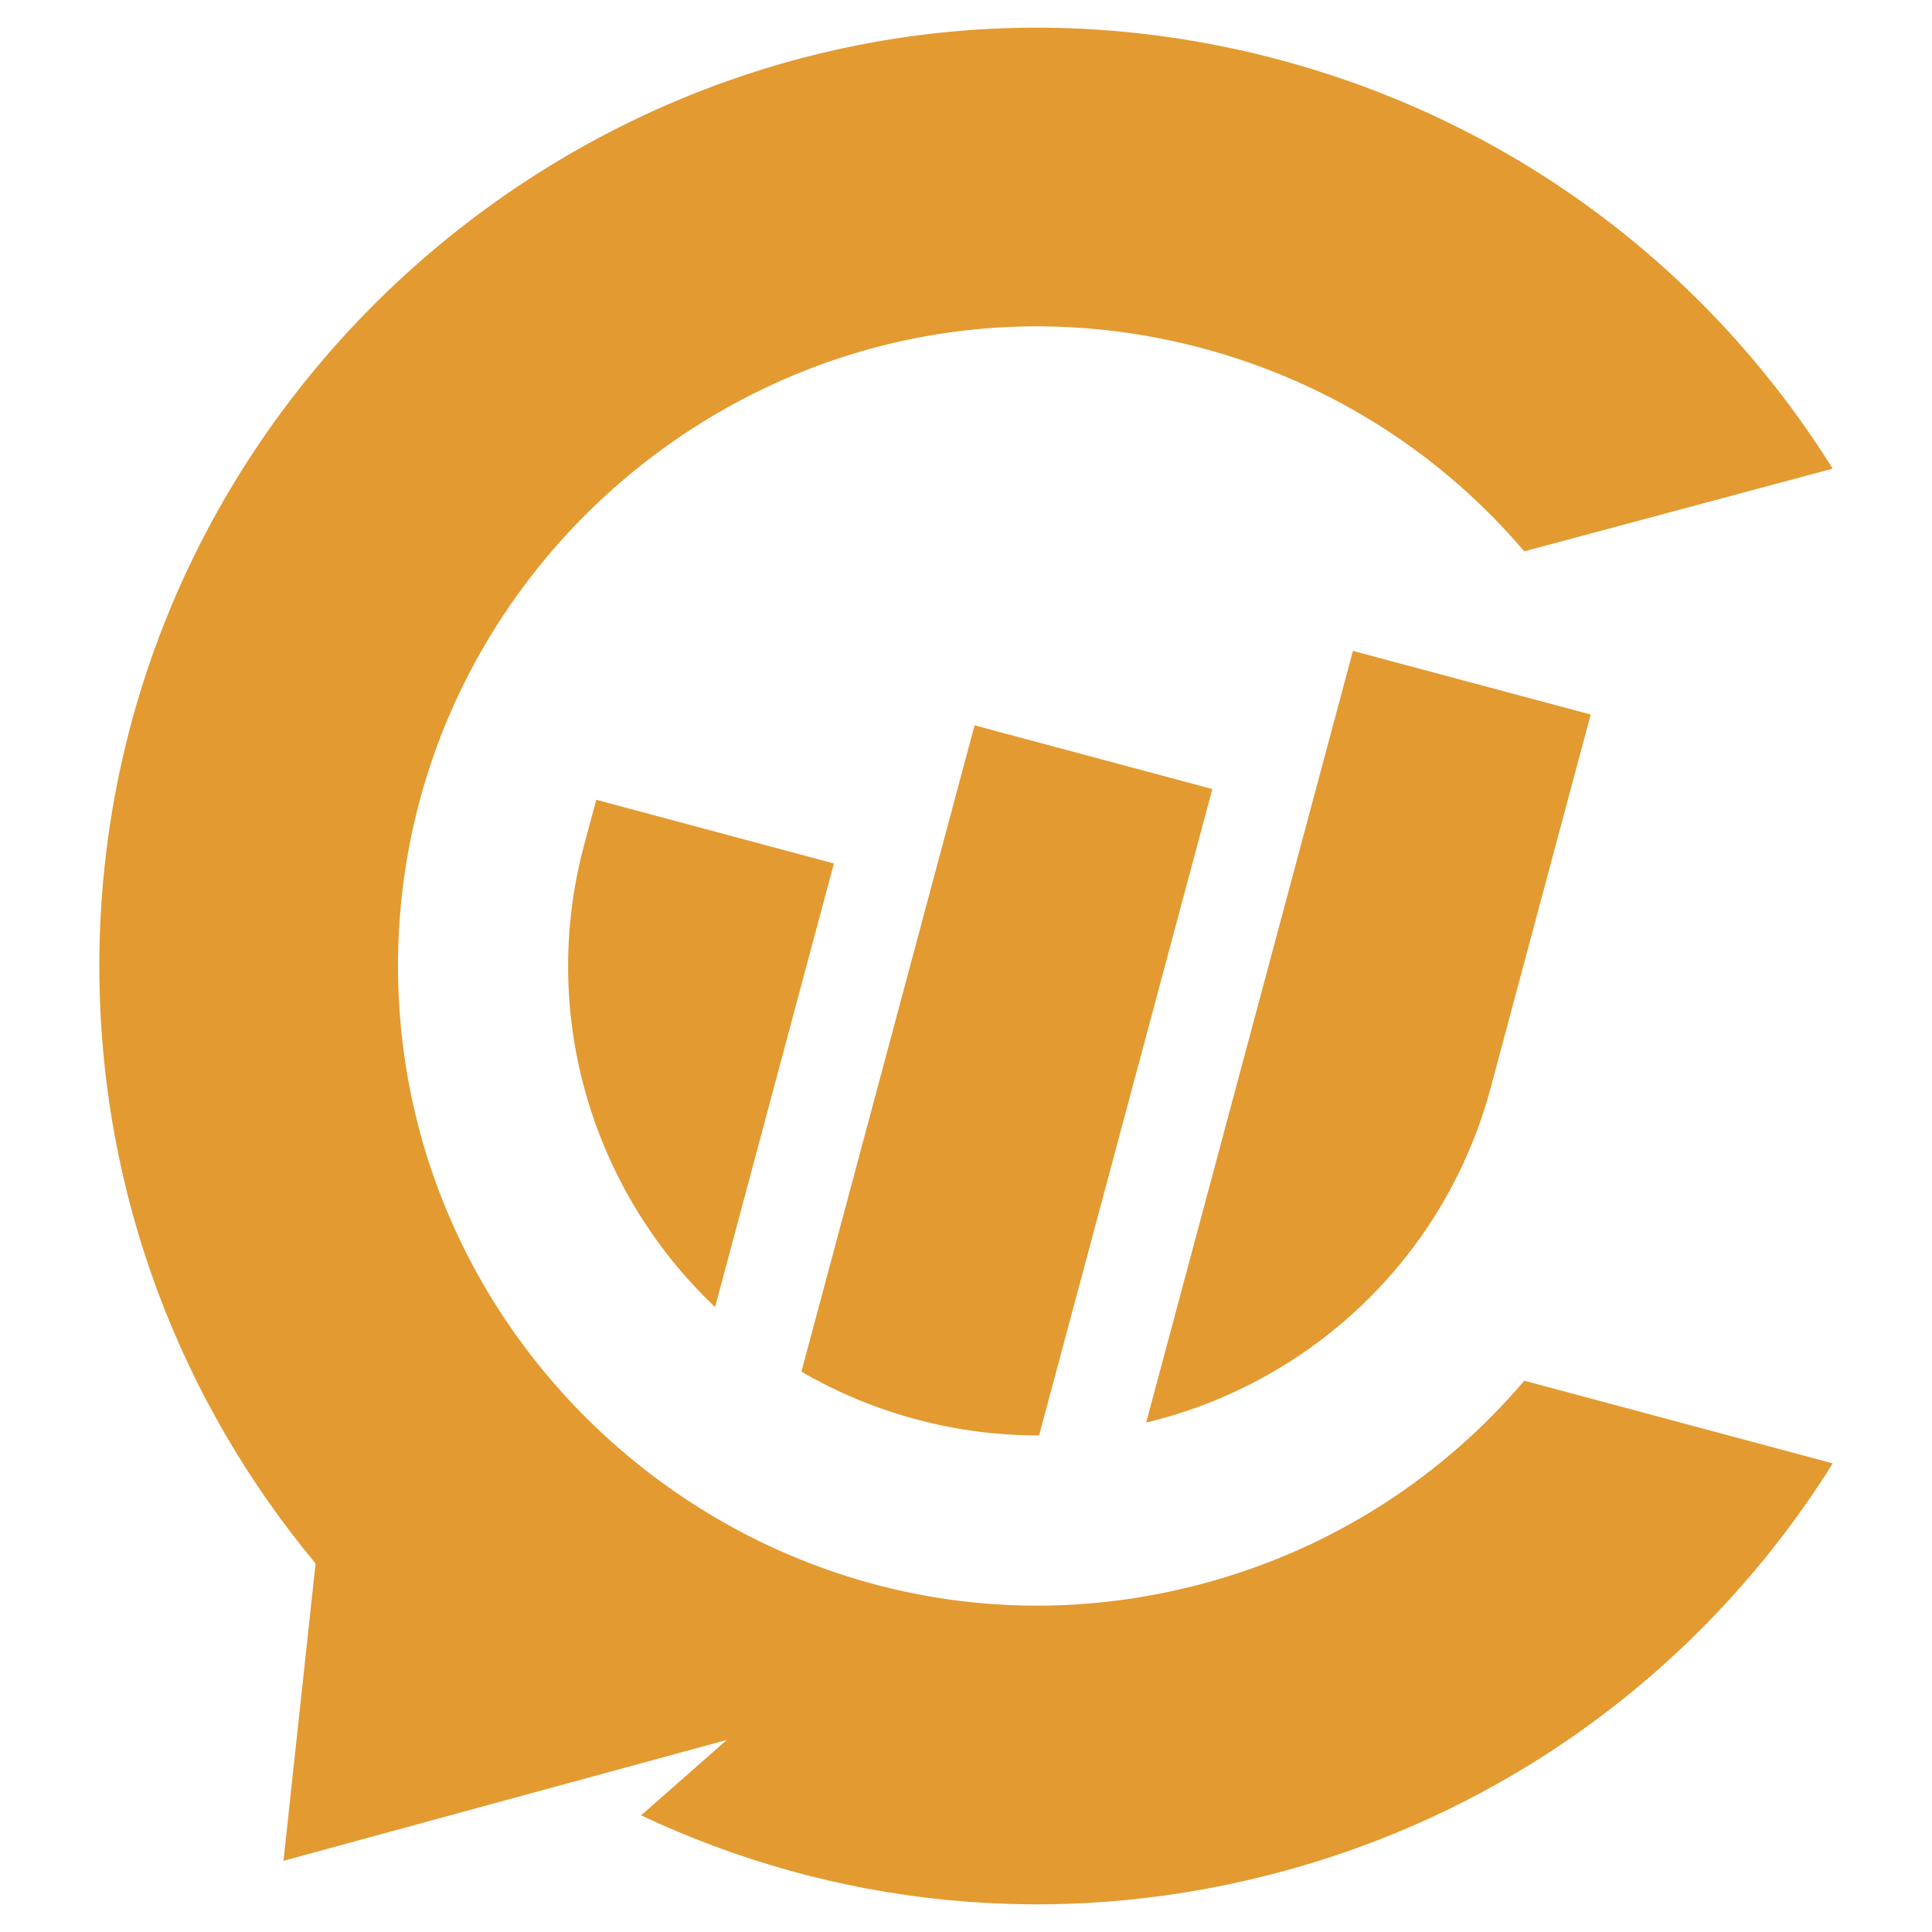 <?xml version="1.0" encoding="utf-8"?>
<!-- Generator: Adobe Illustrator 16.0.0, SVG Export Plug-In . SVG Version: 6.00 Build 0)  -->
<!DOCTYPE svg PUBLIC "-//W3C//DTD SVG 1.1//EN" "http://www.w3.org/Graphics/SVG/1.1/DTD/svg11.dtd">
<svg version="1.1" id="Calque_1" xmlns="http://www.w3.org/2000/svg" xmlns:xlink="http://www.w3.org/1999/xlink" x="0px" y="0px"
	 width="32px" height="32px" viewBox="99 69 32 32" enable-background="new 99 69 32 32" xml:space="preserve">
<g>
	<path fill-rule="evenodd" clip-rule="evenodd" fill="#E39A31" d="M115.142,81.014l-2.868,10.705
		c0.582,0.339,1.217,0.606,1.898,0.789c0.682,0.183,1.366,0.269,2.039,0.267l2.869-10.706L115.142,81.014z"/>
	<path fill-rule="evenodd" clip-rule="evenodd" fill="#E39A31" d="M121.409,79.781l-3.425,12.781c2.676-0.64,4.925-2.68,5.699-5.517
		l1.664-6.21L121.409,79.781z"/>
	<path fill-rule="evenodd" clip-rule="evenodd" fill="#E39A31" d="M118.925,74.771c2.155,0.578,3.977,1.78,5.321,3.361l5.109-1.37
		c-2.011-3.217-5.197-5.709-9.15-6.768c-9.905-2.653-19.554,4.891-19.56,15.006c0.002,3.794,1.362,7.228,3.582,9.896l-0.532,4.925
		l2.485-0.678l4.858-1.324l-1.42,1.249c3.158,1.489,6.854,1.938,10.588,0.938c3.953-1.06,7.14-3.552,9.15-6.768l-5.109-1.369
		c-1.345,1.58-3.166,2.783-5.321,3.36c-6.751,1.81-13.33-3.334-13.334-10.229C105.595,78.104,112.173,72.961,118.925,74.771z"/>
	<path fill-rule="evenodd" clip-rule="evenodd" fill="#E39A31" d="M108.667,83.023c-0.748,2.843,0.18,5.736,2.177,7.626l1.968-7.347
		l-3.936-1.055l-0.199,0.741L108.667,83.023z"/>
</g>
</svg>

